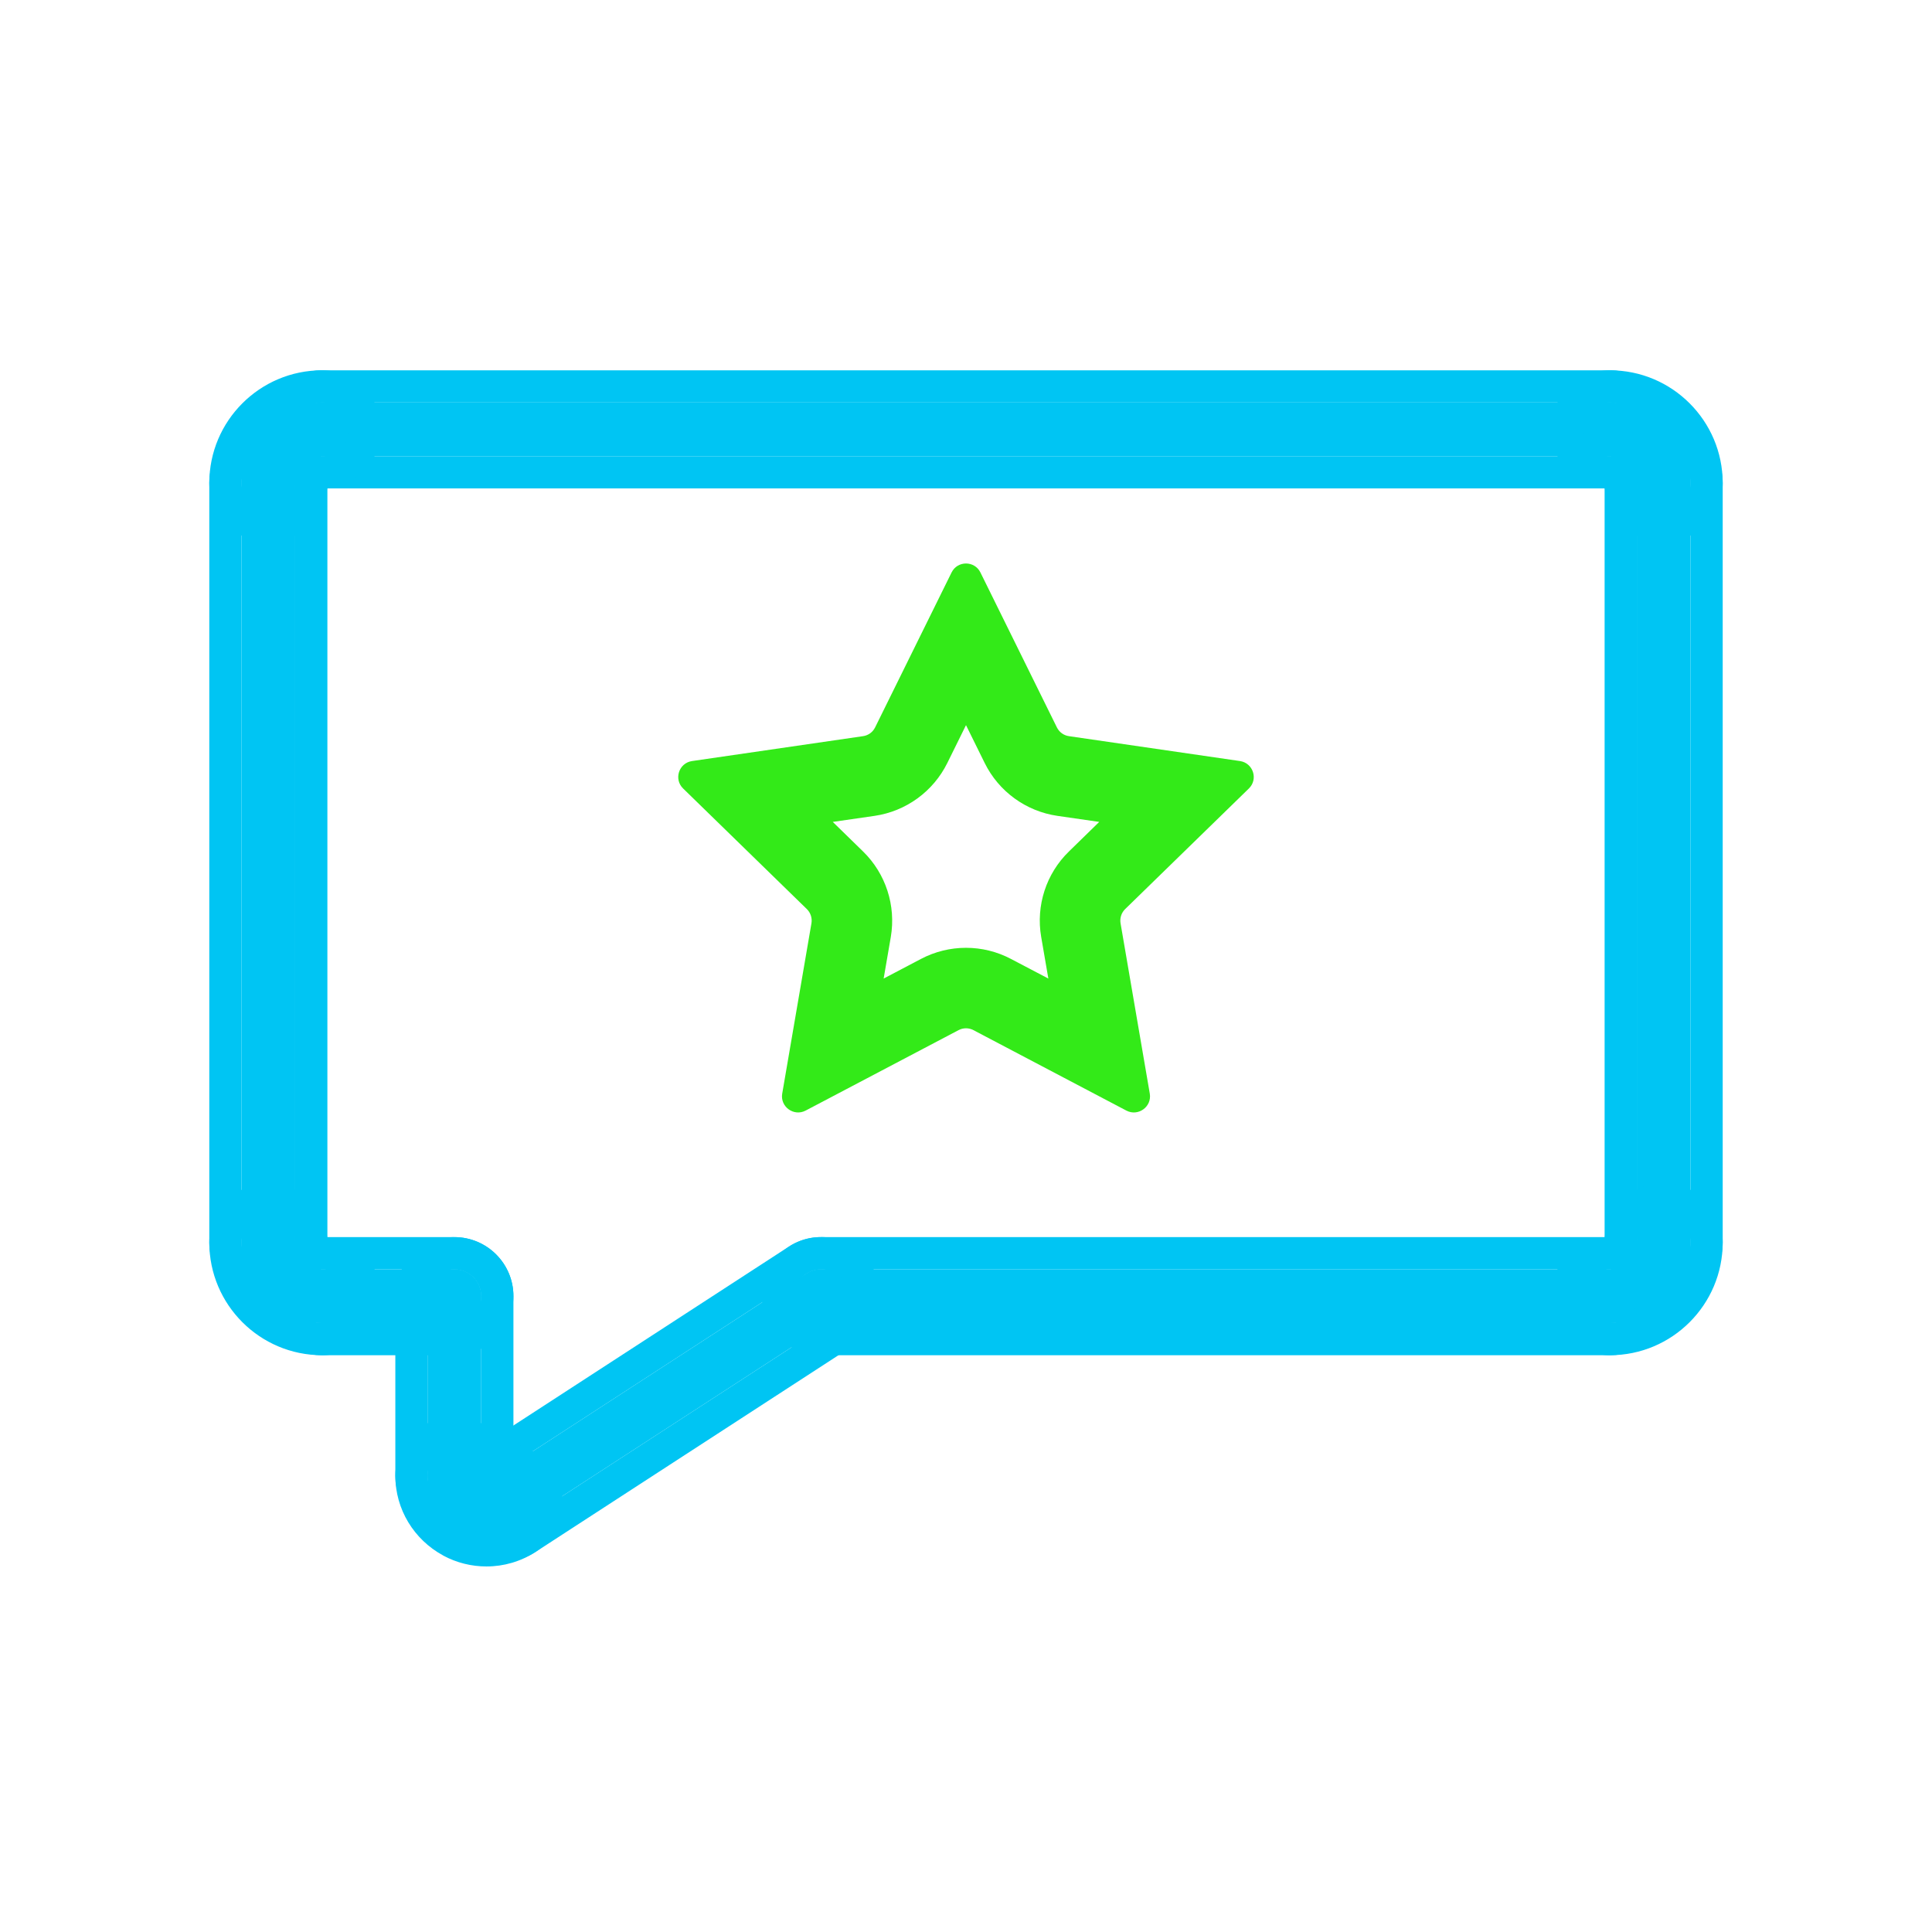 <?xml version="1.0" encoding="UTF-8"?> <svg xmlns="http://www.w3.org/2000/svg" width="24" height="24" viewBox="0 0 24 24" fill="none"><path d="M20 5.667H4C3.816 5.667 3.667 5.518 3.667 5.333C3.667 5.149 3.816 5 4 5H20C20.184 5 20.333 5.149 20.333 5.333C20.333 5.518 20.184 5.667 20 5.667Z" fill="#00C5F3"></path><path fill-rule="evenodd" clip-rule="evenodd" d="M20 6.067H4C3.595 6.067 3.267 5.739 3.267 5.333C3.267 4.928 3.595 4.6 4 4.6H20C20.405 4.6 20.733 4.929 20.733 5.333C20.733 5.739 20.405 6.067 20 6.067ZM4 5.667H20C20.184 5.667 20.333 5.518 20.333 5.333C20.333 5.149 20.184 5 20 5H4C3.816 5 3.667 5.149 3.667 5.333C3.667 5.518 3.816 5.667 4 5.667Z" fill="#00C5F3"></path><path d="M20.667 6.333C20.482 6.333 20.333 6.184 20.333 6C20.333 5.816 20.184 5.667 20 5.667C19.816 5.667 19.667 5.518 19.667 5.333C19.667 5.149 19.816 5 20 5C20.551 5 21 5.449 21 6C21 6.184 20.851 6.333 20.667 6.333Z" fill="#00C5F3"></path><path fill-rule="evenodd" clip-rule="evenodd" d="M19.936 6.064C19.968 6.439 20.283 6.733 20.667 6.733C21.072 6.733 21.4 6.405 21.4 6C21.4 5.228 20.772 4.6 20 4.6C19.594 4.6 19.267 4.929 19.267 5.333C19.267 5.717 19.561 6.032 19.936 6.064ZM20.333 6C20.333 6.184 20.482 6.333 20.667 6.333C20.851 6.333 21 6.184 21 6C21 5.449 20.551 5 20 5C19.816 5 19.667 5.149 19.667 5.333C19.667 5.518 19.816 5.667 20 5.667C20.184 5.667 20.333 5.816 20.333 6Z" fill="#00C5F3"></path><path d="M20.667 15.768C20.482 15.768 20.333 15.619 20.333 15.435V6C20.333 5.816 20.482 5.667 20.667 5.667C20.851 5.667 21 5.816 21 6V15.435C21 15.619 20.851 15.768 20.667 15.768Z" fill="#00C5F3"></path><path fill-rule="evenodd" clip-rule="evenodd" d="M20.667 16.168C20.261 16.168 19.933 15.84 19.933 15.435V6C19.933 5.595 20.261 5.267 20.667 5.267C21.072 5.267 21.4 5.595 21.4 6V15.435C21.4 15.84 21.072 16.168 20.667 16.168ZM20.333 15.435C20.333 15.619 20.482 15.768 20.667 15.768C20.851 15.768 21 15.619 21 15.435V6C21 5.816 20.851 5.667 20.667 5.667C20.482 5.667 20.333 5.816 20.333 6V15.435Z" fill="#00C5F3"></path><path d="M20 16.435C19.816 16.435 19.667 16.286 19.667 16.101C19.667 15.917 19.816 15.768 20 15.768C20.184 15.768 20.333 15.619 20.333 15.435C20.333 15.25 20.482 15.101 20.667 15.101C20.851 15.101 21 15.25 21 15.435C21 15.986 20.551 16.435 20 16.435Z" fill="#00C5F3"></path><path fill-rule="evenodd" clip-rule="evenodd" d="M20 16.835C19.595 16.835 19.267 16.507 19.267 16.101C19.267 15.718 19.561 15.403 19.936 15.371C19.968 14.995 20.283 14.701 20.667 14.701C21.072 14.701 21.4 15.029 21.4 15.435C21.4 16.207 20.772 16.835 20 16.835ZM19.667 16.101C19.667 16.286 19.816 16.435 20 16.435C20.551 16.435 21 15.986 21 15.435C21 15.25 20.851 15.101 20.667 15.101C20.482 15.101 20.333 15.25 20.333 15.435C20.333 15.619 20.184 15.768 20 15.768C19.816 15.768 19.667 15.917 19.667 16.101Z" fill="#00C5F3"></path><path d="M20 16.435H10.2C10.016 16.435 9.866 16.286 9.866 16.101C9.866 15.917 10.016 15.768 10.2 15.768H20C20.184 15.768 20.333 15.917 20.333 16.101C20.333 16.286 20.184 16.435 20 16.435Z" fill="#00C5F3"></path><path fill-rule="evenodd" clip-rule="evenodd" d="M20 16.835H10.2C9.795 16.835 9.466 16.507 9.466 16.101C9.466 15.696 9.795 15.368 10.2 15.368H20C20.405 15.368 20.733 15.696 20.733 16.101C20.733 16.507 20.405 16.835 20 16.835ZM10.2 16.435H20C20.184 16.435 20.333 16.286 20.333 16.101C20.333 15.917 20.184 15.768 20 15.768H10.2C10.016 15.768 9.866 15.917 9.866 16.101C9.866 16.286 10.016 16.435 10.2 16.435Z" fill="#00C5F3"></path><path d="M4 16.435C3.449 16.435 3 15.986 3 15.435C3 15.25 3.149 15.101 3.333 15.101C3.517 15.101 3.667 15.25 3.667 15.435C3.667 15.619 3.816 15.768 4 15.768C4.184 15.768 4.333 15.917 4.333 16.101C4.333 16.286 4.184 16.435 4 16.435Z" fill="#00C5F3"></path><path fill-rule="evenodd" clip-rule="evenodd" d="M4 16.835C3.228 16.835 2.6 16.207 2.6 15.435C2.6 15.029 2.929 14.701 3.333 14.701C3.716 14.701 4.032 14.995 4.064 15.371C4.439 15.403 4.733 15.717 4.733 16.101C4.733 16.507 4.405 16.835 4 16.835ZM3 15.435C3 15.986 3.449 16.435 4 16.435C4.184 16.435 4.333 16.286 4.333 16.101C4.333 15.917 4.184 15.768 4 15.768C3.816 15.768 3.667 15.619 3.667 15.435C3.667 15.25 3.517 15.101 3.333 15.101C3.149 15.101 3 15.25 3 15.435Z" fill="#00C5F3"></path><path d="M5.644 16.435H4C3.816 16.435 3.667 16.286 3.667 16.101C3.667 15.917 3.816 15.768 4 15.768H5.644C5.828 15.768 5.978 15.917 5.978 16.101C5.978 16.286 5.828 16.435 5.644 16.435Z" fill="#00C5F3"></path><path fill-rule="evenodd" clip-rule="evenodd" d="M5.644 16.835H4C3.595 16.835 3.267 16.507 3.267 16.101C3.267 15.696 3.595 15.368 4 15.368H5.644C6.049 15.368 6.378 15.696 6.378 16.101C6.378 16.507 6.049 16.835 5.644 16.835ZM4 16.435H5.644C5.828 16.435 5.978 16.286 5.978 16.101C5.978 15.917 5.828 15.768 5.644 15.768H4C3.816 15.768 3.667 15.917 3.667 16.101C3.667 16.286 3.816 16.435 4 16.435Z" fill="#00C5F3"></path><path d="M3.333 15.768C3.149 15.768 3 15.619 3 15.435V6C3 5.816 3.149 5.667 3.333 5.667C3.517 5.667 3.667 5.816 3.667 6V15.435C3.667 15.619 3.517 15.768 3.333 15.768Z" fill="#00C5F3"></path><path fill-rule="evenodd" clip-rule="evenodd" d="M3.333 16.168C2.929 16.168 2.6 15.84 2.6 15.435V6C2.6 5.595 2.928 5.267 3.333 5.267C3.738 5.267 4.067 5.595 4.067 6V15.435C4.067 15.84 3.738 16.168 3.333 16.168ZM3 15.435C3 15.619 3.149 15.768 3.333 15.768C3.517 15.768 3.667 15.619 3.667 15.435V6C3.667 5.816 3.517 5.667 3.333 5.667C3.149 5.667 3 5.816 3 6V15.435Z" fill="#00C5F3"></path><path d="M3.333 6.333C3.149 6.333 3 6.184 3 6C3 5.449 3.449 5 4 5C4.184 5 4.333 5.149 4.333 5.333C4.333 5.518 4.184 5.667 4 5.667C3.816 5.667 3.667 5.816 3.667 6C3.667 6.184 3.517 6.333 3.333 6.333Z" fill="#00C5F3"></path><path fill-rule="evenodd" clip-rule="evenodd" d="M3.333 6.733C2.929 6.733 2.6 6.406 2.6 6C2.6 5.228 3.228 4.6 4 4.6C4.405 4.6 4.733 4.928 4.733 5.333C4.733 5.717 4.439 6.032 4.064 6.064C4.032 6.439 3.716 6.733 3.333 6.733ZM3 6C3 6.184 3.149 6.333 3.333 6.333C3.517 6.333 3.667 6.184 3.667 6C3.667 5.816 3.816 5.667 4 5.667C4.184 5.667 4.333 5.518 4.333 5.333C4.333 5.149 4.184 5 4 5C3.449 5 3 5.449 3 6Z" fill="#00C5F3"></path><path d="M6.253 18.997C6.144 18.997 6.037 18.944 5.973 18.845C5.873 18.691 5.917 18.484 6.071 18.384L10.018 15.821C10.172 15.721 10.379 15.765 10.479 15.919C10.579 16.074 10.535 16.28 10.381 16.381L6.434 18.943C6.378 18.98 6.315 18.997 6.253 18.997Z" fill="#00C5F3"></path><path fill-rule="evenodd" clip-rule="evenodd" d="M5.638 19.063C5.417 18.723 5.514 18.269 5.853 18.049L9.799 15.486C9.799 15.486 9.799 15.487 9.799 15.486C10.14 15.264 10.595 15.363 10.814 15.701C11.035 16.041 10.938 16.495 10.599 16.716L6.654 19.278C6.653 19.278 6.654 19.278 6.654 19.278C6.529 19.359 6.388 19.397 6.253 19.397C6.015 19.397 5.779 19.279 5.638 19.063ZM10.018 15.821L6.071 18.384C5.917 18.484 5.873 18.691 5.973 18.845C6.037 18.944 6.144 18.997 6.253 18.997C6.315 18.997 6.378 18.98 6.434 18.943L10.381 16.381C10.535 16.28 10.579 16.074 10.479 15.919C10.379 15.765 10.172 15.721 10.018 15.821Z" fill="#00C5F3"></path><path d="M6.043 19.059C5.924 19.059 5.804 19.03 5.695 18.971C5.458 18.842 5.311 18.598 5.311 18.333C5.311 18.149 5.46 18 5.644 18C5.828 18 5.978 18.149 5.978 18.333C5.978 18.361 5.999 18.377 6.012 18.384C6.034 18.395 6.054 18.396 6.071 18.385C6.225 18.284 6.432 18.327 6.532 18.481C6.633 18.635 6.589 18.842 6.435 18.943C6.317 19.02 6.181 19.059 6.043 19.059Z" fill="#00C5F3"></path><path fill-rule="evenodd" clip-rule="evenodd" d="M5.504 19.323L5.504 19.322C5.141 19.125 4.911 18.748 4.911 18.333C4.911 17.928 5.24 17.6 5.644 17.6C5.9 17.6 6.126 17.731 6.257 17.93C6.495 17.931 6.727 18.048 6.867 18.263C7.088 18.602 6.993 19.056 6.655 19.277C6.654 19.277 6.654 19.277 6.654 19.277L6.435 18.943L6.655 19.277C6.655 19.277 6.655 19.277 6.655 19.277C6.469 19.399 6.256 19.459 6.043 19.459C5.858 19.459 5.673 19.414 5.504 19.323ZM5.695 18.971C5.458 18.842 5.311 18.598 5.311 18.333C5.311 18.149 5.46 18 5.644 18C5.735 18 5.818 18.036 5.878 18.095C5.881 18.099 5.885 18.103 5.889 18.107C5.914 18.134 5.935 18.166 5.95 18.201C5.952 18.204 5.953 18.207 5.954 18.21C5.969 18.248 5.978 18.29 5.978 18.333C5.978 18.361 5.999 18.377 6.012 18.384C6.034 18.395 6.054 18.396 6.071 18.385C6.113 18.357 6.16 18.34 6.207 18.333C6.238 18.329 6.269 18.329 6.299 18.333C6.391 18.346 6.477 18.397 6.532 18.481" fill="#00C5F3"></path><path d="M5.644 18.667C5.46 18.667 5.311 18.518 5.311 18.333V16.101C5.311 15.917 5.46 15.768 5.644 15.768C5.828 15.768 5.978 15.917 5.978 16.101V18.333C5.978 18.518 5.828 18.667 5.644 18.667Z" fill="#00C5F3"></path><path fill-rule="evenodd" clip-rule="evenodd" d="M5.644 19.067C5.24 19.067 4.911 18.739 4.911 18.333V16.101C4.911 15.696 5.24 15.368 5.644 15.368C6.049 15.368 6.378 15.696 6.378 16.101V18.333C6.378 18.739 6.049 19.067 5.644 19.067ZM5.311 18.333C5.311 18.518 5.46 18.667 5.644 18.667C5.828 18.667 5.978 18.518 5.978 18.333V16.101C5.978 15.917 5.828 15.768 5.644 15.768C5.46 15.768 5.311 15.917 5.311 16.101V18.333Z" fill="#00C5F3"></path><path fill-rule="evenodd" clip-rule="evenodd" d="M10.871 9.036C10.842 9.095 10.786 9.136 10.72 9.145L8.597 9.454C8.433 9.478 8.367 9.679 8.486 9.795L10.023 11.293C10.07 11.339 10.091 11.405 10.08 11.47L9.717 13.585C9.689 13.748 9.861 13.873 10.008 13.796L11.907 12.797C11.965 12.766 12.035 12.766 12.093 12.797L13.992 13.796C14.139 13.873 14.311 13.748 14.283 13.585L13.92 11.47C13.909 11.405 13.93 11.339 13.977 11.293L15.514 9.795C15.633 9.679 15.567 9.478 15.403 9.454L13.28 9.145C13.214 9.136 13.158 9.095 13.129 9.036L12.179 7.111C12.106 6.963 11.894 6.963 11.821 7.111L10.871 9.036ZM12 9.008L11.768 9.478C11.593 9.832 11.255 10.078 10.864 10.135L10.345 10.21L10.721 10.577C11.003 10.852 11.132 11.249 11.066 11.639L10.977 12.156L11.441 11.912C11.791 11.728 12.209 11.728 12.558 11.912L13.023 12.156L12.934 11.639C12.867 11.249 12.996 10.852 13.279 10.577L13.655 10.21L13.136 10.135C12.745 10.078 12.407 9.833 12.232 9.478L12 9.008Z" fill="#33EA18"></path></svg> 